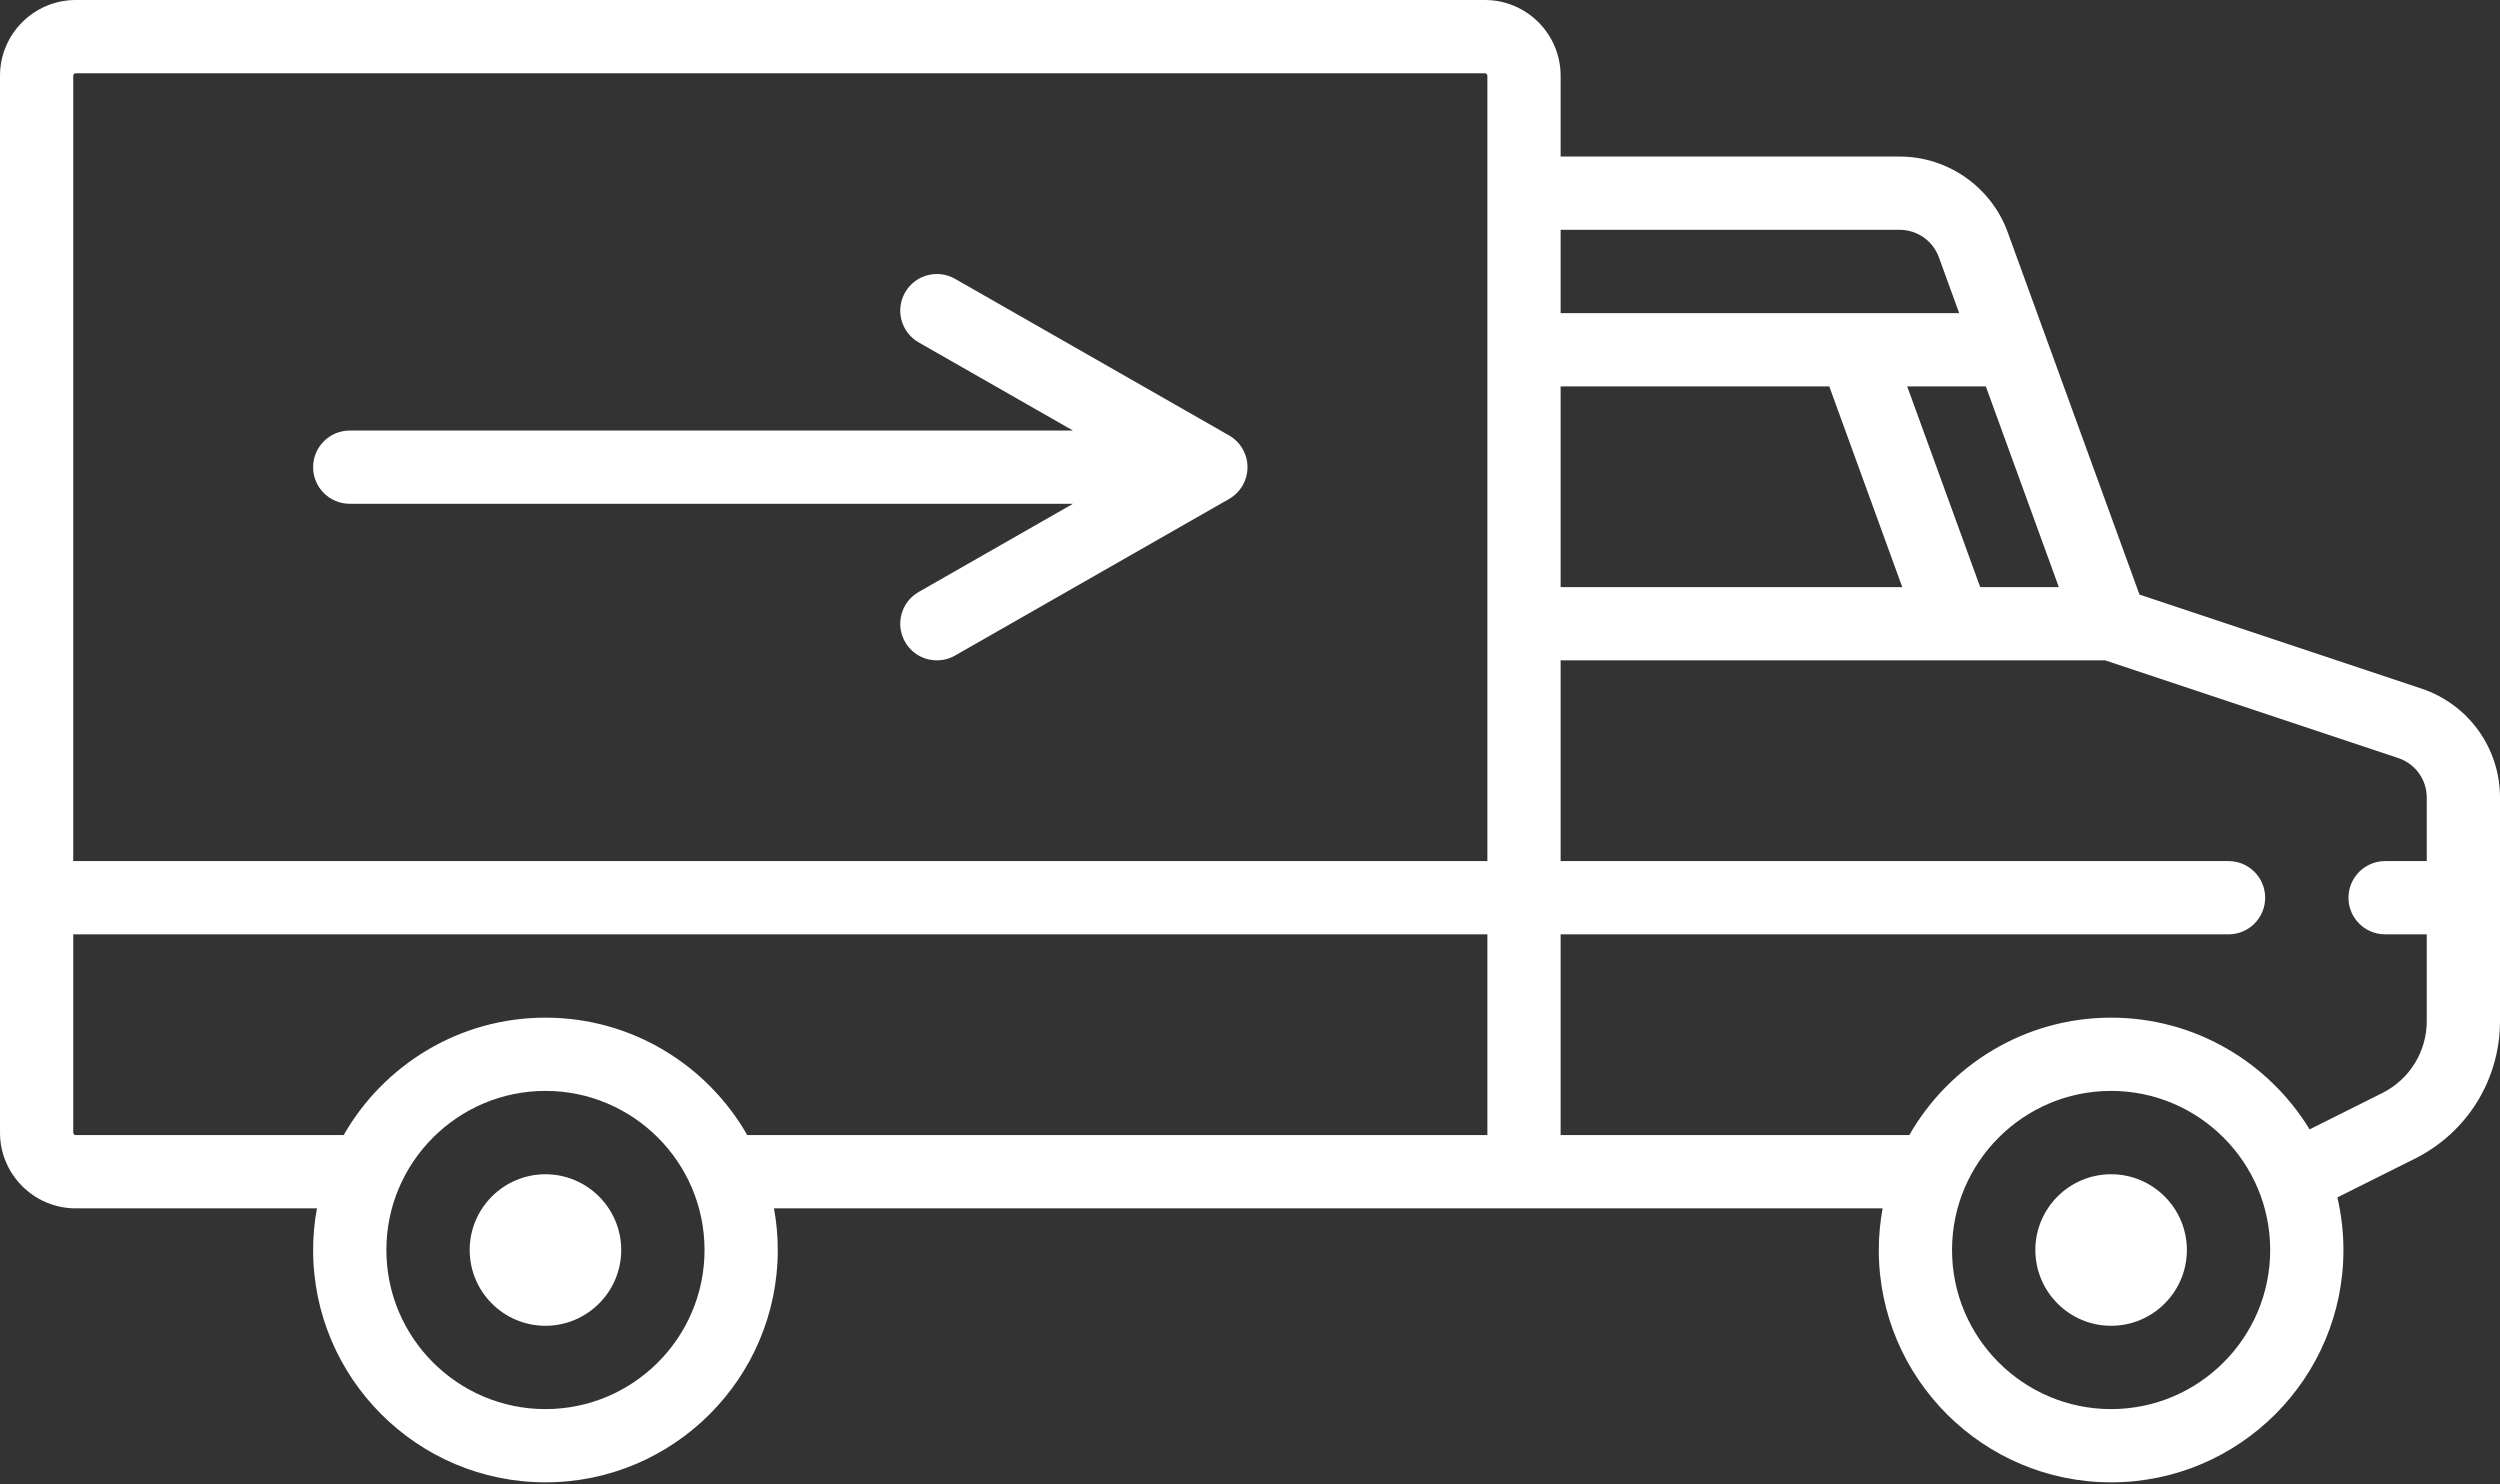 <svg xmlns="http://www.w3.org/2000/svg" fill="none" viewBox="0 0 64 38" height="38" width="64">
<rect x="0" y="0" width="64" height="38" fill="#333333" stroke="none"/>
<path fill="white" d="M13.963 30.061C12.894 30.061 12.024 30.931 12.024 32C12.024 33.07 12.894 33.94 13.963 33.94C15.033 33.94 15.903 33.07 15.903 32C15.903 30.931 15.033 30.061 13.963 30.061Z"></path>
<path fill="white" d="M54.044 30.061C52.975 30.061 52.105 30.931 52.105 32C52.105 33.07 52.975 33.94 54.044 33.94C55.114 33.94 55.984 33.07 55.984 32C55.984 30.931 55.114 30.061 54.044 30.061Z"></path>
<path fill="white" d="M61.989 17.628L54.771 15.222L51.397 5.944C50.976 4.786 49.865 4.008 48.633 4.008H39.952V1.94C39.952 0.87 39.082 0 38.012 0H1.94C0.87 0 0 0.87 0 1.94V28.994C0 30.064 0.87 30.934 1.94 30.934H8.114C8.051 31.28 8.016 31.636 8.016 32C8.016 35.28 10.684 37.948 13.964 37.948C17.243 37.948 19.911 35.28 19.911 32C19.911 31.636 19.877 31.28 19.814 30.934H48.195C48.132 31.28 48.097 31.636 48.097 32C48.097 35.28 50.765 37.948 54.045 37.948C57.324 37.948 59.992 35.28 59.992 32C59.992 31.537 59.937 31.086 59.837 30.653L61.821 29.662C63.165 28.989 64 27.637 64 26.134V20.418C64 19.15 63.192 18.029 61.989 17.628ZM1.875 1.94C1.875 1.904 1.904 1.875 1.94 1.875H38.012C38.048 1.875 38.077 1.904 38.077 1.94V22.044H1.875V1.94ZM13.964 36.073C11.718 36.073 9.891 34.246 9.891 32C9.891 29.755 11.718 27.927 13.964 27.927C16.209 27.927 18.036 29.755 18.036 32C18.036 34.246 16.209 36.073 13.964 36.073ZM38.077 29.058H19.13C18.104 27.265 16.174 26.052 13.964 26.052C11.754 26.052 9.823 27.265 8.798 29.058H1.94C1.904 29.058 1.875 29.03 1.875 28.994V23.919H38.077V29.058ZM50.837 9.891L52.706 15.03H50.693L48.824 9.891H50.837ZM39.952 5.883H48.633C49.08 5.883 49.482 6.165 49.635 6.585L50.155 8.016H39.952V5.883ZM39.952 9.891H46.829L48.698 15.03H39.952V9.891ZM54.044 36.073C51.799 36.073 49.972 34.246 49.972 32C49.972 29.755 51.799 27.927 54.044 27.927C56.29 27.927 58.117 29.755 58.117 32C58.117 34.246 56.29 36.073 54.044 36.073ZM62.125 22.044H61.059C60.541 22.044 60.121 22.464 60.121 22.982C60.121 23.5 60.541 23.919 61.059 23.919H62.125V26.134C62.125 26.923 61.687 27.632 60.982 27.984L59.126 28.912C58.081 27.199 56.194 26.052 54.044 26.052C51.834 26.052 49.904 27.265 48.878 29.058H39.952V23.919H57.05C57.568 23.919 57.988 23.5 57.988 22.982C57.988 22.464 57.568 22.044 57.05 22.044H39.952V16.905H53.892L61.396 19.406C61.832 19.552 62.125 19.958 62.125 20.418V22.044Z"></path>
<path fill="white" d="M31.463 11.146L24.449 7.138C24 6.881 23.427 7.037 23.17 7.487C22.913 7.936 23.069 8.509 23.519 8.766L27.468 11.022H8.954C8.436 11.022 8.016 11.442 8.016 11.96C8.016 12.478 8.436 12.897 8.954 12.897H27.468L23.519 15.154C23.069 15.411 22.913 15.983 23.17 16.433C23.343 16.736 23.659 16.905 23.985 16.905C24.142 16.905 24.302 16.866 24.449 16.782L31.463 12.774C31.755 12.607 31.936 12.296 31.936 11.96C31.936 11.623 31.755 11.313 31.463 11.146Z"></path>
</svg>
